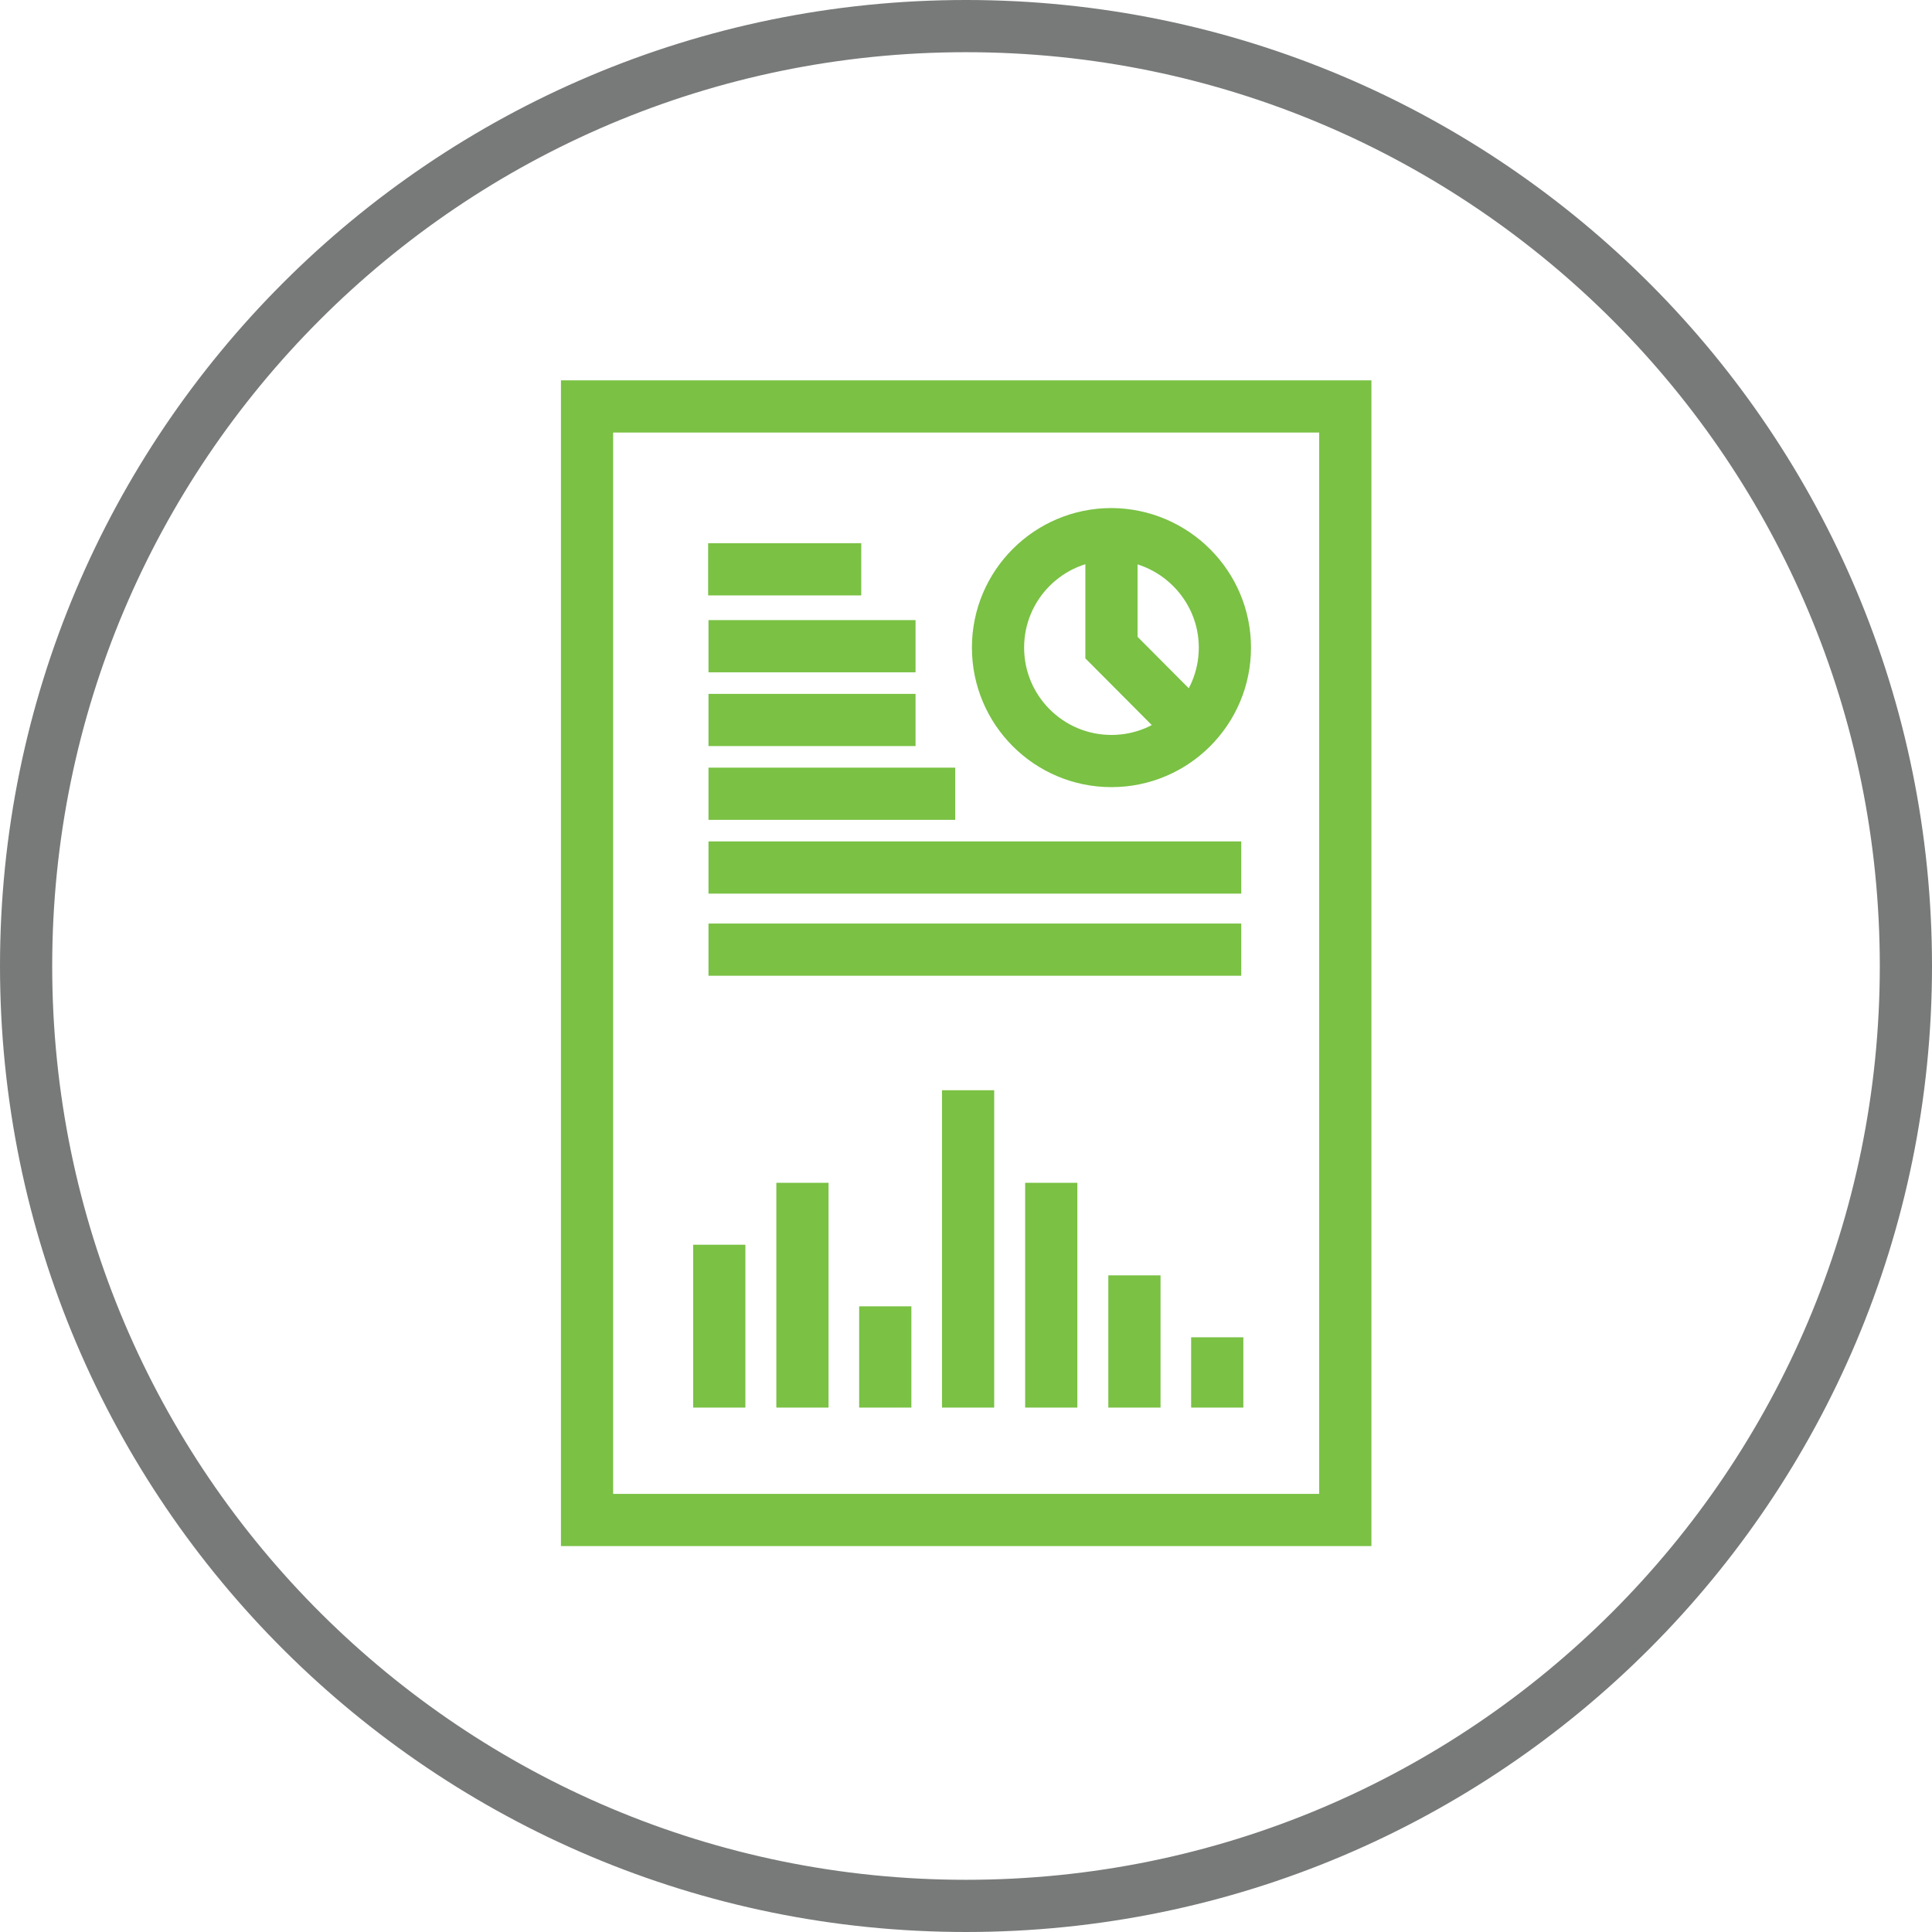 <?xml version="1.0" encoding="UTF-8"?> <!-- Generator: Adobe Illustrator 25.0.1, SVG Export Plug-In . SVG Version: 6.00 Build 0) --> <svg xmlns="http://www.w3.org/2000/svg" xmlns:xlink="http://www.w3.org/1999/xlink" version="1.1" x="0px" y="0px" viewBox="0 0 55.52 55.52" style="enable-background:new 0 0 55.52 55.52;" xml:space="preserve"> <style type="text/css"> .st0{opacity:0.85;fill:#FFFFFF;} .st1{fill:#E0E1E0;} .st2{fill:none;stroke:#FFFFFF;stroke-width:1.5;stroke-linejoin:round;stroke-miterlimit:10;} .st3{fill:#FFFFFF;stroke:#FFFFFF;stroke-miterlimit:10;} .st4{fill:#F1F2F2;} .st5{fill:#3E3E3E;} .st6{fill:none;stroke:url(#SVGID_3_);stroke-width:5;stroke-linecap:round;stroke-linejoin:round;stroke-miterlimit:10;} .st7{fill:#797979;} .st8{fill:#787878;} .st9{fill:none;stroke:#DDDDDD;stroke-width:2.175;stroke-miterlimit:10;} .st10{fill:#04703C;} .st11{fill:#3D3D3D;} .st12{opacity:0.7;fill:none;stroke:#CCCCCB;stroke-miterlimit:10;} .st13{fill:#E2E2E2;} .st14{fill:#0F9854;} .st15{fill:none;stroke:#DDDDDD;stroke-width:0.999;stroke-miterlimit:10;} .st16{fill:#649ABA;} .st17{fill:none;stroke:#DDDDDD;stroke-miterlimit:10;} .st18{fill:none;stroke:url(#SVGID_4_);stroke-width:5;stroke-linecap:round;stroke-linejoin:round;stroke-miterlimit:10;} .st19{fill:#FFFFFF;} .st20{fill:#7AC144;} .st21{fill:none;stroke:#CBCCCC;stroke-width:1.5;stroke-miterlimit:10;} .st22{fill:none;stroke:#FFFFFF;stroke-width:1.5;stroke-miterlimit:10;} .st23{fill:none;stroke:#CBCCCB;stroke-width:1.5;stroke-linejoin:round;stroke-miterlimit:10;} .st24{fill:#CBCCCB;stroke:#CBCCCB;stroke-miterlimit:10;} .st25{fill:none;stroke:#787979;stroke-width:1.5;stroke-miterlimit:10;} .st26{fill:none;stroke:#7AC144;stroke-width:1.5;stroke-miterlimit:10;} .st27{fill:#0E9854;} .st28{fill:#E0E0E0;} .st29{fill:none;stroke:#E0E0E0;stroke-miterlimit:10;} .st30{fill:none;stroke:#FFFFFF;stroke-miterlimit:10;} .st31{fill:#7AC144;stroke:#7AC144;stroke-miterlimit:10;} .st32{fill:#CBCCCC;} .st33{fill:none;stroke:#CBCCCC;stroke-width:1.5;stroke-linejoin:round;stroke-miterlimit:10;} .st34{fill:none;stroke:#787979;stroke-width:5;stroke-linejoin:round;stroke-miterlimit:10;} .st35{fill:#7AC144;stroke:#7AC144;stroke-width:3;stroke-miterlimit:10;} .st36{fill:none;stroke:#7AC144;stroke-width:1.5;stroke-linejoin:round;stroke-miterlimit:10;} .st37{fill:none;stroke:#109854;stroke-width:2;stroke-miterlimit:10;} .st38{fill:#109854;} .st39{fill:#272E3E;} .st40{fill:none;stroke:#7BC043;stroke-width:2.211;stroke-miterlimit:10;} .st41{clip-path:url(#SVGID_10_);} .st42{fill:#E7E7E7;} .st43{fill:#D1D2D3;} .st44{fill:#B7B8BA;} .st45{fill:#F2F2F2;} .st46{fill:none;stroke:#272E3E;stroke-width:3;stroke-miterlimit:10;} .st47{opacity:0.5;} .st48{fill:none;stroke:#005594;stroke-width:3;stroke-miterlimit:10;} .st49{fill:none;stroke:#7AC144;stroke-width:3;stroke-miterlimit:10;} .st50{fill:none;stroke:#649ABA;stroke-width:3;stroke-miterlimit:10;} .st51{fill:none;stroke:#787979;stroke-width:1.5;stroke-linejoin:round;stroke-miterlimit:10;} .st52{fill:#78797A;stroke:#78797A;stroke-miterlimit:10;} </style> <g id="Layer_1"> <g> <path class="st25" d="M46.91,8.71c-4.89-4.91-11.66-7.96-19.15-7.96c-14.92,0-27.01,12.1-27.01,27.01 c0,7.49,3.04,14.26,7.96,19.15c4.89,4.86,11.62,7.86,19.05,7.86c14.92,0,27.01-12.09,27.01-27.01 C54.77,20.33,51.77,13.59,46.91,8.71z"></path> </g> <g> <rect x="16.87" y="11.68" class="st26" width="21.79" height="32"></rect> <line class="st26" x1="20.67" y1="40.45" x2="20.67" y2="35.77"></line> <line class="st26" x1="23.06" y1="40.45" x2="23.06" y2="33.99"></line> <line class="st26" x1="25.44" y1="40.45" x2="25.44" y2="37.54"></line> <line class="st26" x1="27.82" y1="40.45" x2="27.82" y2="31.33"></line> <line class="st26" x1="30.21" y1="40.45" x2="30.21" y2="33.99"></line> <line class="st26" x1="32.6" y1="40.45" x2="32.6" y2="36.65"></line> <line class="st26" x1="34.98" y1="40.45" x2="34.98" y2="38.43"></line> <line class="st26" x1="20.35" y1="16.36" x2="24.75" y2="16.36"></line> <line class="st26" x1="20.36" y1="18.57" x2="26.31" y2="18.57"></line> <line class="st26" x1="20.36" y1="20.69" x2="26.31" y2="20.69"></line> <line class="st26" x1="20.36" y1="22.81" x2="27.45" y2="22.81"></line> <line class="st26" x1="20.36" y1="24.93" x2="35.67" y2="24.93"></line> <line class="st26" x1="20.36" y1="27.29" x2="35.67" y2="27.29"></line> <path class="st26" d="M35.2,18.61c0,1.8-1.46,3.26-3.26,3.26c-1.8,0-3.26-1.46-3.26-3.26c0-1.8,1.46-3.26,3.26-3.26 C33.74,15.36,35.2,16.82,35.2,18.61z"></path> <polyline class="st26" points="31.94,15.36 31.94,18.61 34.29,20.97 "></polyline> </g> </g> <g id="Layer_2"> </g> </svg> 